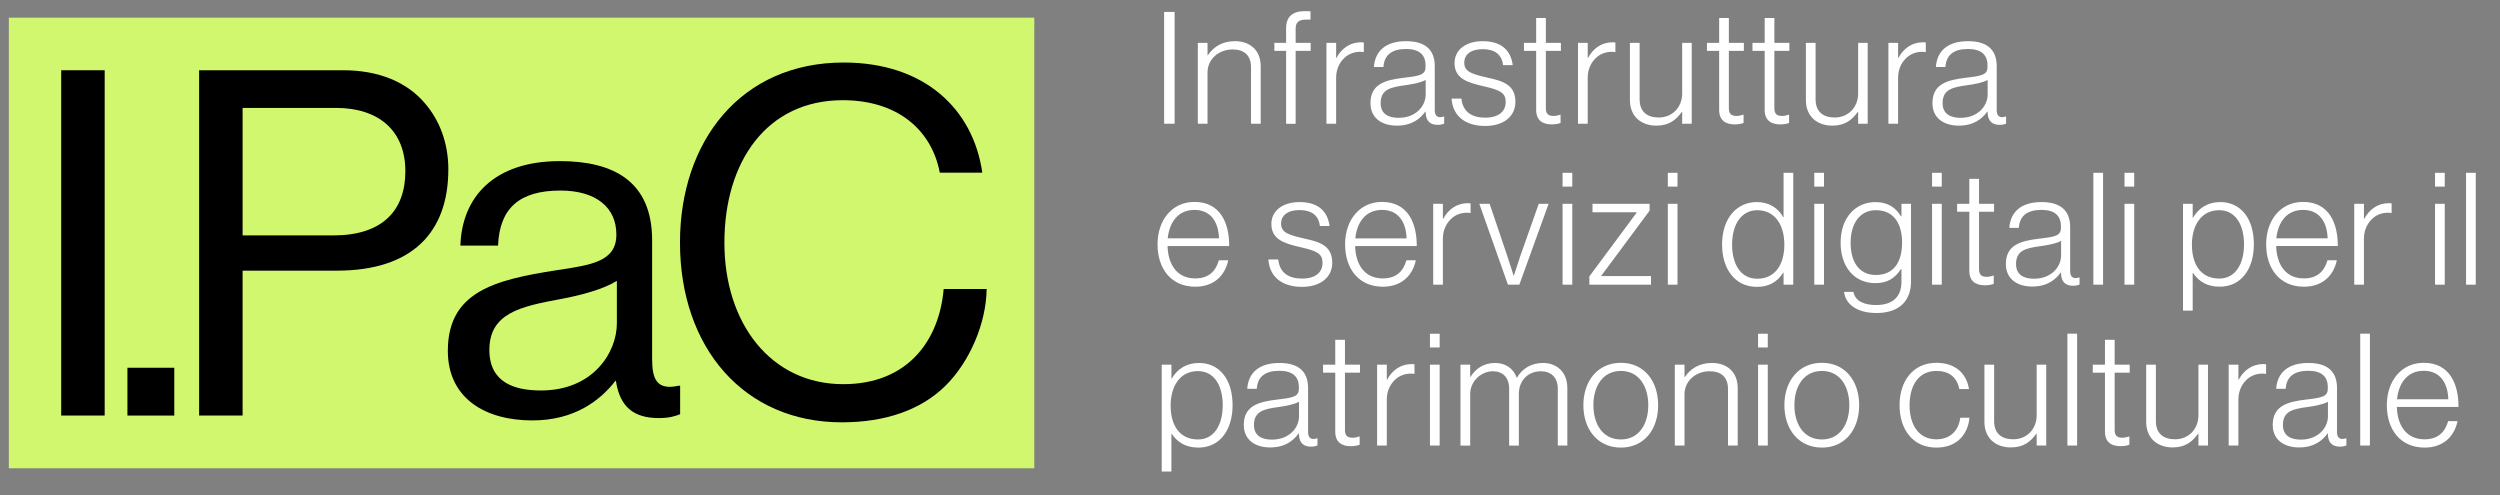 <?xml version="1.0" encoding="UTF-8"?>
<svg fill="none" viewBox="0 0 202 40" xmlns="http://www.w3.org/2000/svg">
<rect x="0" y="0" width="202" height="40" fill="#808080" stroke="none"/>
<g clip-path="url(#a)">
<path d="m83.571 1.429h-82.857v36.429h82.857v-36.429z" fill="#D1F76E"/>
<path d="m4.945 5.676h3.513v27.9h-3.513v-27.9z" fill="#000"/>
<path d="m10.296 29.714h3.786v3.864h-3.786v-3.864z" fill="#000"/>
<path d="m16.089 5.676h11.628c2.927 0 5.19 0.975 6.635 2.692 1.171 1.366 1.874 3.2 1.874 5.306 0 5.112-2.927 8.195-9.014 8.195h-7.61v11.706h-3.513v-27.9zm3.513 13.345h7.337c3.942 0 5.814-1.99 5.814-5.19s-2.068-5.112-5.619-5.112h-7.531v10.302z" fill="#000"/>
<path d="m49.765 30.77h-0.038c-1.21 1.561-3.278 3.2-6.713 3.2-3.824 0-6.829-1.796-6.829-5.619 0-4.761 3.746-5.736 8.779-6.516 2.849-0.429 4.839-0.702 4.839-2.887s-1.639-3.551-4.526-3.551c-3.278 0-4.917 1.404-5.034 4.45h-3.043c0.117-3.902 2.692-6.829 8.039-6.829 4.293 0 7.453 1.599 7.453 6.4v9.6c0 1.639 0.391 2.536 2.147 2.147h0.116v2.303c-0.391 0.157-0.897 0.313-1.717 0.313-2.068 0-3.162-0.937-3.473-3.005v-0.004zm0.078-4.644v-3.434c-1.053 0.664-2.887 1.171-4.604 1.483-3.162 0.586-5.698 1.131-5.698 4.097 0 2.692 2.107 3.278 4.175 3.278 4.215 0 6.127-3.083 6.127-5.425v0.002z" fill="#000"/>
<path d="m54.942 19.607c0-8.195 4.917-14.555 13.229-14.555 6.516 0 10.458 3.746 11.199 8.898h-3.435c-0.664-3.473-3.435-5.854-7.844-5.854-6.127 0-9.56 4.955-9.56 11.512 0 6.556 3.786 11.433 9.6 11.433 5.268 0 7.766-3.591 8.117-7.688h3.473c-0.038 2.771-1.366 5.892-3.356 7.844-1.952 1.912-4.799 2.927-8.35 2.927-7.923 0-13.072-6.049-13.072-14.517z" fill="#000"/>
</g>
<path d="m94.061 10v-9.038h0.847v9.038h-0.847zm2.723 0v-6.535h0.784v0.999h0.025c0.442-0.657 1.15-1.138 2.187-1.138 1.213 0 2.085 0.721 2.085 2.035v4.639h-0.783v-4.563c0-0.986-0.569-1.441-1.492-1.441-1.112 0-2.022 0.784-2.022 1.858v4.146h-0.784zm7.133 0v-5.89h-0.948v-0.645h0.948v-1.163c0-0.973 0.531-1.403 1.53-1.403 0.088 0 0.391 0.013 0.442 0.013v0.67h-0.341c-0.658 0-0.86 0.253-0.86 0.746v1.138h1.214v0.645h-1.214v5.89h-0.771zm3.259 0v-6.535h0.784v1.214h0.025c0.404-0.758 1.087-1.264 1.997-1.264 0.101 0 0.164 0.013 0.215 0.025v0.771c-0.468-0.076-0.986 0.025-1.39 0.316-0.506 0.379-0.847 0.986-0.847 1.757v3.716h-0.784zm5.694 0.152c-1.213 0-2.136-0.607-2.136-1.82 0-1.555 1.213-1.871 2.692-2.048 1.29-0.152 1.757-0.228 1.757-0.885v-0.126c0-0.885-0.556-1.315-1.567-1.315-1.163 0-1.77 0.48-1.833 1.454h-0.771c0.089-1.264 0.923-2.086 2.604-2.086 1.428 0 2.313 0.594 2.313 2.022v3.552c0 0.392 0.152 0.556 0.43 0.569 0.088 0 0.177-0.025 0.291-0.051h0.038v0.569c-0.114 0.051-0.278 0.101-0.531 0.101-0.569 0-0.923-0.291-0.961-0.923v-0.139h-0.038c-0.366 0.518-1.036 1.125-2.288 1.125zm0.139-0.632c1.429 0 2.187-0.986 2.187-1.883v-1.176c-0.417 0.228-1.062 0.341-1.694 0.43-1.099 0.152-1.946 0.316-1.946 1.441 0 0.91 0.682 1.188 1.453 1.188zm6.983 0.657c-1.745 0-2.629-0.948-2.705-2.212h0.796c0.114 1.1 0.872 1.542 1.921 1.542 1.088 0 1.656-0.506 1.656-1.264 0-0.721-0.404-0.961-1.744-1.264-1.327-0.303-2.389-0.619-2.389-1.883 0-1.087 0.935-1.77 2.275-1.77 1.555 0 2.275 0.784 2.427 1.934h-0.784c-0.088-0.847-0.67-1.289-1.643-1.289-1.011 0-1.491 0.48-1.491 1.087 0 0.746 0.619 0.923 1.87 1.214 1.315 0.278 2.263 0.607 2.263 1.959 0 1.163-0.935 1.947-2.452 1.947zm5.382-0.126c-0.746 0-1.252-0.341-1.252-1.176v-4.765h-0.986v-0.645h0.986v-2.01h0.784v2.01h1.214v0.645h-1.214v4.639c0 0.468 0.215 0.619 0.632 0.619 0.177 0 0.405-0.051 0.518-0.101h0.038v0.67c-0.215 0.076-0.442 0.114-0.72 0.114zm2.129-0.051v-6.535h0.784v1.214h0.025c0.405-0.758 1.088-1.264 1.998-1.264 0.101 0 0.164 0.013 0.215 0.025v0.771c-0.468-0.076-0.986 0.025-1.391 0.316-0.506 0.379-0.847 0.986-0.847 1.757v3.716h-0.784zm6.344 0.152c-1.264 0-2.149-0.758-2.149-2.073v-4.614h0.784v4.563c0 0.986 0.594 1.466 1.542 1.466 1.113 0 1.896-0.834 1.896-1.947v-4.083h0.771v6.535h-0.771v-0.961h-0.025c-0.455 0.632-1.011 1.112-2.048 1.112zm6.313-0.101c-0.746 0-1.252-0.341-1.252-1.176v-4.765h-0.986v-0.645h0.986v-2.01h0.784v2.01h1.213v0.645h-1.213v4.639c0 0.468 0.215 0.619 0.632 0.619 0.177 0 0.404-0.051 0.518-0.101h0.038v0.67c-0.215 0.076-0.442 0.114-0.72 0.114zm3.677 0c-0.745 0-1.251-0.341-1.251-1.176v-4.765h-0.986v-0.645h0.986v-2.01h0.784v2.01h1.213v0.645h-1.213v4.639c0 0.468 0.215 0.619 0.632 0.619 0.177 0 0.404-0.051 0.518-0.101h0.038v0.67c-0.215 0.076-0.443 0.114-0.721 0.114zm4.228 0.101c-1.264 0-2.149-0.758-2.149-2.073v-4.614h0.784v4.563c0 0.986 0.594 1.466 1.542 1.466 1.113 0 1.896-0.834 1.896-1.947v-4.083h0.771v6.535h-0.771v-0.961h-0.025c-0.455 0.632-1.011 1.112-2.048 1.112zm4.518-0.152v-6.535h0.783v1.214h0.026c0.404-0.758 1.087-1.264 1.997-1.264 0.101 0 0.164 0.013 0.215 0.025v0.771c-0.468-0.076-0.986 0.025-1.391 0.316-0.505 0.379-0.847 0.986-0.847 1.757v3.716h-0.783zm5.694 0.152c-1.214 0-2.136-0.607-2.136-1.82 0-1.555 1.213-1.871 2.692-2.048 1.289-0.152 1.757-0.228 1.757-0.885v-0.126c0-0.885-0.556-1.315-1.567-1.315-1.163 0-1.77 0.48-1.833 1.454h-0.771c0.088-1.264 0.923-2.086 2.604-2.086 1.428 0 2.313 0.594 2.313 2.022v3.552c0 0.392 0.152 0.556 0.43 0.569 0.088 0 0.177-0.025 0.29-0.051h0.038v0.569c-0.113 0.051-0.278 0.101-0.531 0.101-0.568 0-0.922-0.291-0.96-0.923v-0.139h-0.038c-0.367 0.518-1.037 1.125-2.288 1.125zm0.139-0.632c1.428 0 2.187-0.986 2.187-1.883v-1.176c-0.417 0.228-1.062 0.341-1.694 0.43-1.1 0.152-1.947 0.316-1.947 1.441 0 0.91 0.683 1.188 1.454 1.188zm-61.84 13.645c-1.959 0-3.046-1.466-3.046-3.425 0-1.959 1.176-3.426 2.983-3.426 2.098 0 2.819 1.732 2.806 3.565h-4.98c0.038 1.466 0.746 2.617 2.237 2.617 1.087 0 1.656-0.582 1.909-1.466h0.758c-0.278 1.289-1.201 2.136-2.667 2.136zm-2.225-3.906h4.146c-0.038-1.289-0.645-2.3-1.984-2.3-1.327 0-2.022 0.999-2.162 2.3zm10.842 3.919c-1.745 0-2.63-0.948-2.705-2.212h0.796c0.114 1.1 0.872 1.542 1.921 1.542 1.087 0 1.656-0.506 1.656-1.264 0-0.721-0.404-0.961-1.744-1.264-1.327-0.303-2.389-0.619-2.389-1.883 0-1.087 0.935-1.77 2.275-1.77 1.555 0 2.275 0.784 2.427 1.934h-0.784c-0.088-0.847-0.67-1.289-1.643-1.289-1.011 0-1.492 0.48-1.492 1.087 0 0.746 0.62 0.923 1.871 1.214 1.315 0.278 2.263 0.607 2.263 1.959 0 1.163-0.936 1.947-2.452 1.947zm6.539-0.013c-1.96 0-3.047-1.466-3.047-3.425 0-1.959 1.176-3.426 2.983-3.426 2.099 0 2.819 1.732 2.807 3.565h-4.981c0.038 1.466 0.746 2.617 2.238 2.617 1.087 0 1.656-0.582 1.908-1.466h0.759c-0.278 1.289-1.201 2.136-2.667 2.136zm-2.225-3.906h4.146c-0.038-1.289-0.645-2.3-1.985-2.3-1.327 0-2.022 0.999-2.161 2.3zm6.296 3.742v-6.535h0.783v1.214h0.026c0.404-0.758 1.087-1.264 1.997-1.264 0.101 0 0.164 0.013 0.215 0.025v0.771c-0.468-0.076-0.986 0.025-1.391 0.316-0.505 0.379-0.847 0.986-0.847 1.757v3.716h-0.783zm6.039 0-2.313-6.535h0.834l1.403 4.146c0.215 0.632 0.531 1.656 0.531 1.656h0.025s0.329-1.024 0.544-1.656l1.466-4.146h0.796l-2.364 6.535h-0.922zm4.415 0v-6.535h0.784v6.535h-0.784zm0-7.926v-1.112h0.784v1.112h-0.784zm2.164 7.926v-0.67l3.818-5.145v-0.038h-3.565v-0.683h4.614v0.556l-3.894 5.246v0.038h4.008v0.695h-4.981zm6.34 0v-6.535h0.783v6.535h-0.783zm0-7.926v-1.112h0.783v1.112h-0.783zm7.203 8.103c-1.757 0-2.819-1.416-2.819-3.426 0-2.174 1.239-3.426 2.793-3.426 0.999 0 1.732 0.468 2.149 1.226h0.026v-3.59h0.783v9.038h-0.783v-0.973h-0.026c-0.48 0.746-1.137 1.15-2.123 1.15zm0.025-0.657c1.428 0 2.187-1.125 2.187-2.756 0-1.605-0.771-2.781-2.187-2.781-1.289 0-2.035 1.15-2.035 2.781 0 1.53 0.657 2.756 2.035 2.756zm4.607 0.48v-6.535h0.784v6.535h-0.784zm0-7.926v-1.112h0.784v1.112h-0.784zm5.021 10.214c-1.605 0-2.503-0.733-2.617-1.706h0.759c0.139 0.758 0.885 1.062 1.833 1.062 1.39 0 2.047-0.721 2.047-1.871v-1.036h-0.037c-0.481 0.733-1.088 1.138-2.074 1.138-1.719 0-2.806-1.34-2.806-3.261 0-2.124 1.29-3.287 2.806-3.287 1.012 0 1.644 0.443 2.074 1.15h0.037v-1.011h0.772v6.282c0 0.733-0.215 1.327-0.607 1.757-0.493 0.518-1.214 0.784-2.187 0.784zm-0.051-3.072c1.454 0 2.124-1.049 2.124-2.617 0-1.542-0.683-2.617-2.111-2.617-1.289 0-2.048 1.049-2.048 2.642 0 1.492 0.658 2.591 2.035 2.591zm4.546 0.784v-6.535h0.784v6.535h-0.784zm0-7.926v-1.112h0.784v1.112h-0.784zm4.262 7.976c-0.746 0-1.251-0.341-1.251-1.176v-4.766h-0.986v-0.645h0.986v-2.01h0.784v2.01h1.213v0.645h-1.213v4.639c0 0.468 0.214 0.619 0.632 0.619 0.177 0 0.404-0.051 0.518-0.101h0.038v0.67c-0.215 0.076-0.443 0.114-0.721 0.114zm3.838 0.101c-1.214 0-2.136-0.607-2.136-1.82 0-1.555 1.213-1.871 2.692-2.048 1.289-0.152 1.757-0.228 1.757-0.885v-0.126c0-0.885-0.556-1.315-1.567-1.315-1.163 0-1.77 0.48-1.833 1.454h-0.771c0.088-1.264 0.922-2.086 2.604-2.086 1.428 0 2.313 0.594 2.313 2.022v3.552c0 0.392 0.152 0.556 0.43 0.569 0.088 0 0.177-0.025 0.29-0.051h0.038v0.569c-0.114 0.051-0.278 0.101-0.531 0.101-0.568 0-0.922-0.291-0.96-0.923v-0.139h-0.038c-0.367 0.518-1.037 1.125-2.288 1.125zm0.139-0.632c1.428 0 2.187-0.986 2.187-1.883v-1.175c-0.417 0.228-1.062 0.341-1.694 0.43-1.1 0.152-1.947 0.316-1.947 1.441 0 0.91 0.683 1.188 1.454 1.188zm4.794 0.48v-9.038h0.784v9.038h-0.784zm2.517 0v-6.535h0.784v6.535h-0.784zm0-7.926v-1.112h0.784v1.112h-0.784zm4.726 10.024v-8.633h0.783v1.125h0.026c0.455-0.771 1.175-1.264 2.212-1.264 1.567 0 2.705 1.239 2.705 3.413 0 2.01-1.037 3.425-2.756 3.425-0.998 0-1.668-0.392-2.161-1.112h-0.026v3.046h-0.783zm2.932-2.591c1.34 0 1.998-1.239 1.998-2.756 0-1.631-0.708-2.768-2.01-2.768-1.441 0-2.2 1.226-2.2 2.781 0 1.605 0.721 2.743 2.212 2.743zm6.833 0.657c-1.959 0-3.046-1.466-3.046-3.425 0-1.959 1.175-3.426 2.983-3.426 2.098 0 2.818 1.732 2.806 3.565h-4.98c0.037 1.466 0.745 2.617 2.237 2.617 1.087 0 1.656-0.582 1.909-1.466h0.758c-0.278 1.289-1.201 2.136-2.667 2.136zm-2.225-3.906h4.146c-0.038-1.289-0.644-2.3-1.984-2.3-1.328 0-2.023 0.999-2.162 2.3zm6.296 3.742v-6.535h0.784v1.214h0.025c0.404-0.758 1.087-1.264 1.997-1.264 0.101 0 0.164 0.013 0.215 0.025v0.771c-0.468-0.076-0.986 0.025-1.39 0.316-0.506 0.379-0.847 0.986-0.847 1.757v3.716h-0.784zm6.529 0v-6.535h0.784v6.535h-0.784zm0-7.926v-1.112h0.784v1.112h-0.784zm2.505 7.926v-9.038h0.784v9.038h-0.784zm-105.39 15.098v-8.633h0.784v1.125h0.025c0.455-0.771 1.176-1.264 2.212-1.264 1.567 0 2.705 1.239 2.705 3.413 0 2.01-1.036 3.425-2.756 3.425-0.999 0-1.669-0.392-2.162-1.112h-0.025v3.046h-0.784zm2.933-2.591c1.34 0 1.997-1.239 1.997-2.756 0-1.631-0.708-2.768-2.01-2.768-1.441 0-2.2 1.226-2.2 2.781 0 1.605 0.721 2.743 2.212 2.743zm5.835 0.645c-1.213 0-2.136-0.607-2.136-1.82 0-1.555 1.214-1.871 2.693-2.048 1.289-0.152 1.757-0.228 1.757-0.885v-0.126c0-0.885-0.557-1.315-1.568-1.315-1.163 0-1.769 0.48-1.833 1.454h-0.771c0.089-1.264 0.923-2.086 2.604-2.086 1.429 0 2.313 0.594 2.313 2.022v3.552c0 0.392 0.152 0.556 0.43 0.569 0.089 0 0.177-0.025 0.291-0.051h0.038v0.569c-0.114 0.051-0.278 0.101-0.531 0.101-0.569 0-0.923-0.291-0.961-0.923v-0.139h-0.038c-0.366 0.518-1.036 1.125-2.288 1.125zm0.139-0.632c1.429 0 2.187-0.986 2.187-1.883v-1.175c-0.417 0.228-1.062 0.341-1.694 0.43-1.099 0.152-1.946 0.316-1.946 1.441 0 0.91 0.682 1.188 1.453 1.188zm6.367 0.531c-0.746 0-1.252-0.341-1.252-1.176v-4.766h-0.986v-0.645h0.986v-2.01h0.784v2.01h1.213v0.645h-1.213v4.639c0 0.468 0.215 0.619 0.632 0.619 0.177 0 0.404-0.051 0.518-0.101h0.038v0.67c-0.215 0.076-0.442 0.114-0.72 0.114zm2.129-0.051v-6.535h0.784v1.214h0.025c0.405-0.758 1.087-1.264 1.997-1.264 0.102 0 0.165 0.013 0.215 0.025v0.771c-0.467-0.076-0.986 0.025-1.39 0.316-0.506 0.379-0.847 0.986-0.847 1.757v3.716h-0.784zm4.271 0v-6.535h0.784v6.535h-0.784zm0-7.926v-1.112h0.784v1.112h-0.784zm2.467 7.926v-6.535h0.784v0.986h0.025c0.418-0.657 1.05-1.125 1.985-1.125 0.796 0 1.479 0.405 1.744 1.188h0.026c0.429-0.746 1.175-1.188 2.098-1.188 1.112 0 1.972 0.721 1.972 2.035v4.639h-0.771v-4.576c0-0.973-0.582-1.428-1.378-1.428-0.961 0-1.77 0.683-1.77 1.845v4.159h-0.783v-4.576c0-0.973-0.557-1.428-1.315-1.428-0.935 0-1.833 0.784-1.833 1.845v4.159h-0.784zm12.962-0.493c1.454 0 2.212-1.239 2.212-2.768s-0.758-2.768-2.212-2.768c-1.466 0-2.224 1.239-2.224 2.768s0.758 2.768 2.224 2.768zm0 0.657c-1.883 0-3.033-1.479-3.033-3.425 0-1.947 1.15-3.426 3.033-3.426 1.884 0 3.009 1.479 3.009 3.426 0 1.947-1.125 3.425-3.009 3.425zm4.356-0.164v-6.535h0.783v0.999h0.026c0.442-0.657 1.15-1.138 2.186-1.138 1.214 0 2.086 0.721 2.086 2.035v4.639h-0.784v-4.563c0-0.986-0.568-1.441-1.491-1.441-1.112 0-2.023 0.784-2.023 1.858v4.146h-0.783zm6.727 0v-6.535h0.784v6.535h-0.784zm0-7.926v-1.112h0.784v1.112h-0.784zm5.16 7.433c1.454 0 2.212-1.239 2.212-2.768s-0.758-2.768-2.212-2.768c-1.466 0-2.225 1.239-2.225 2.768s0.759 2.768 2.225 2.768zm0 0.657c-1.884 0-3.034-1.479-3.034-3.425 0-1.947 1.15-3.426 3.034-3.426 1.883 0 3.008 1.479 3.008 3.426 0 1.947-1.125 3.425-3.008 3.425zm9.243 0c-1.909 0-2.971-1.479-2.971-3.425 0-1.947 1.087-3.426 2.983-3.426 1.441 0 2.414 0.784 2.629 2.124h-0.783c-0.19-0.973-0.835-1.466-1.846-1.466-1.504 0-2.174 1.251-2.174 2.768 0 1.517 0.683 2.756 2.162 2.756 1.112 0 1.807-0.695 1.933-1.744h0.746c-0.151 1.479-1.125 2.414-2.679 2.414zm6.035-0.013c-1.264 0-2.149-0.758-2.149-2.073v-4.614h0.784v4.563c0 0.986 0.594 1.466 1.542 1.466 1.112 0 1.896-0.834 1.896-1.947v-4.083h0.771v6.535h-0.771v-0.961h-0.025c-0.455 0.632-1.012 1.112-2.048 1.112zm4.555-0.152v-9.038h0.784v9.038h-0.784zm4.287 0.051c-0.746 0-1.252-0.341-1.252-1.176v-4.766h-0.985v-0.645h0.985v-2.01h0.784v2.01h1.214v0.645h-1.214v4.639c0 0.468 0.215 0.619 0.632 0.619 0.177 0 0.405-0.051 0.518-0.101h0.038v0.67c-0.214 0.076-0.442 0.114-0.72 0.114zm4.228 0.101c-1.264 0-2.149-0.758-2.149-2.073v-4.614h0.784v4.563c0 0.986 0.594 1.466 1.542 1.466 1.112 0 1.896-0.834 1.896-1.947v-4.083h0.771v6.535h-0.771v-0.961h-0.025c-0.455 0.632-1.012 1.112-2.048 1.112zm4.517-0.152v-6.535h0.784v1.214h0.025c0.405-0.758 1.087-1.264 1.997-1.264 0.102 0 0.165 0.013 0.215 0.025v0.771c-0.467-0.076-0.986 0.025-1.39 0.316-0.506 0.379-0.847 0.986-0.847 1.757v3.716h-0.784zm5.694 0.152c-1.213 0-2.136-0.607-2.136-1.82 0-1.555 1.214-1.871 2.693-2.048 1.289-0.152 1.757-0.228 1.757-0.885v-0.126c0-0.885-0.556-1.315-1.568-1.315-1.163 0-1.769 0.48-1.833 1.454h-0.771c0.089-1.264 0.923-2.086 2.604-2.086 1.429 0 2.313 0.594 2.313 2.022v3.552c0 0.392 0.152 0.556 0.43 0.569 0.089 0 0.177-0.025 0.291-0.051h0.038v0.569c-0.114 0.051-0.278 0.101-0.531 0.101-0.569 0-0.923-0.291-0.961-0.923v-0.139h-0.038c-0.366 0.518-1.036 1.125-2.288 1.125zm0.14-0.632c1.428 0 2.186-0.986 2.186-1.883v-1.175c-0.417 0.228-1.061 0.341-1.693 0.43-1.1 0.152-1.947 0.316-1.947 1.441 0 0.91 0.682 1.188 1.454 1.188zm4.794 0.48v-9.038h0.783v9.038h-0.783zm5.197 0.164c-1.96 0-3.047-1.466-3.047-3.425 0-1.959 1.176-3.426 2.983-3.426 2.099 0 2.819 1.732 2.807 3.565h-4.981c0.038 1.466 0.746 2.617 2.238 2.617 1.087 0 1.656-0.582 1.908-1.466h0.759c-0.278 1.289-1.201 2.136-2.667 2.136zm-2.225-3.906h4.146c-0.038-1.289-0.645-2.3-1.985-2.3-1.327 0-2.022 0.999-2.161 2.3z" fill="#fff"/>
<defs>
<clipPath id="a">
<rect transform="translate(0 1.024)" width="84.338" height="36.811" fill="#fff"/>
</clipPath>
</defs>
</svg>
